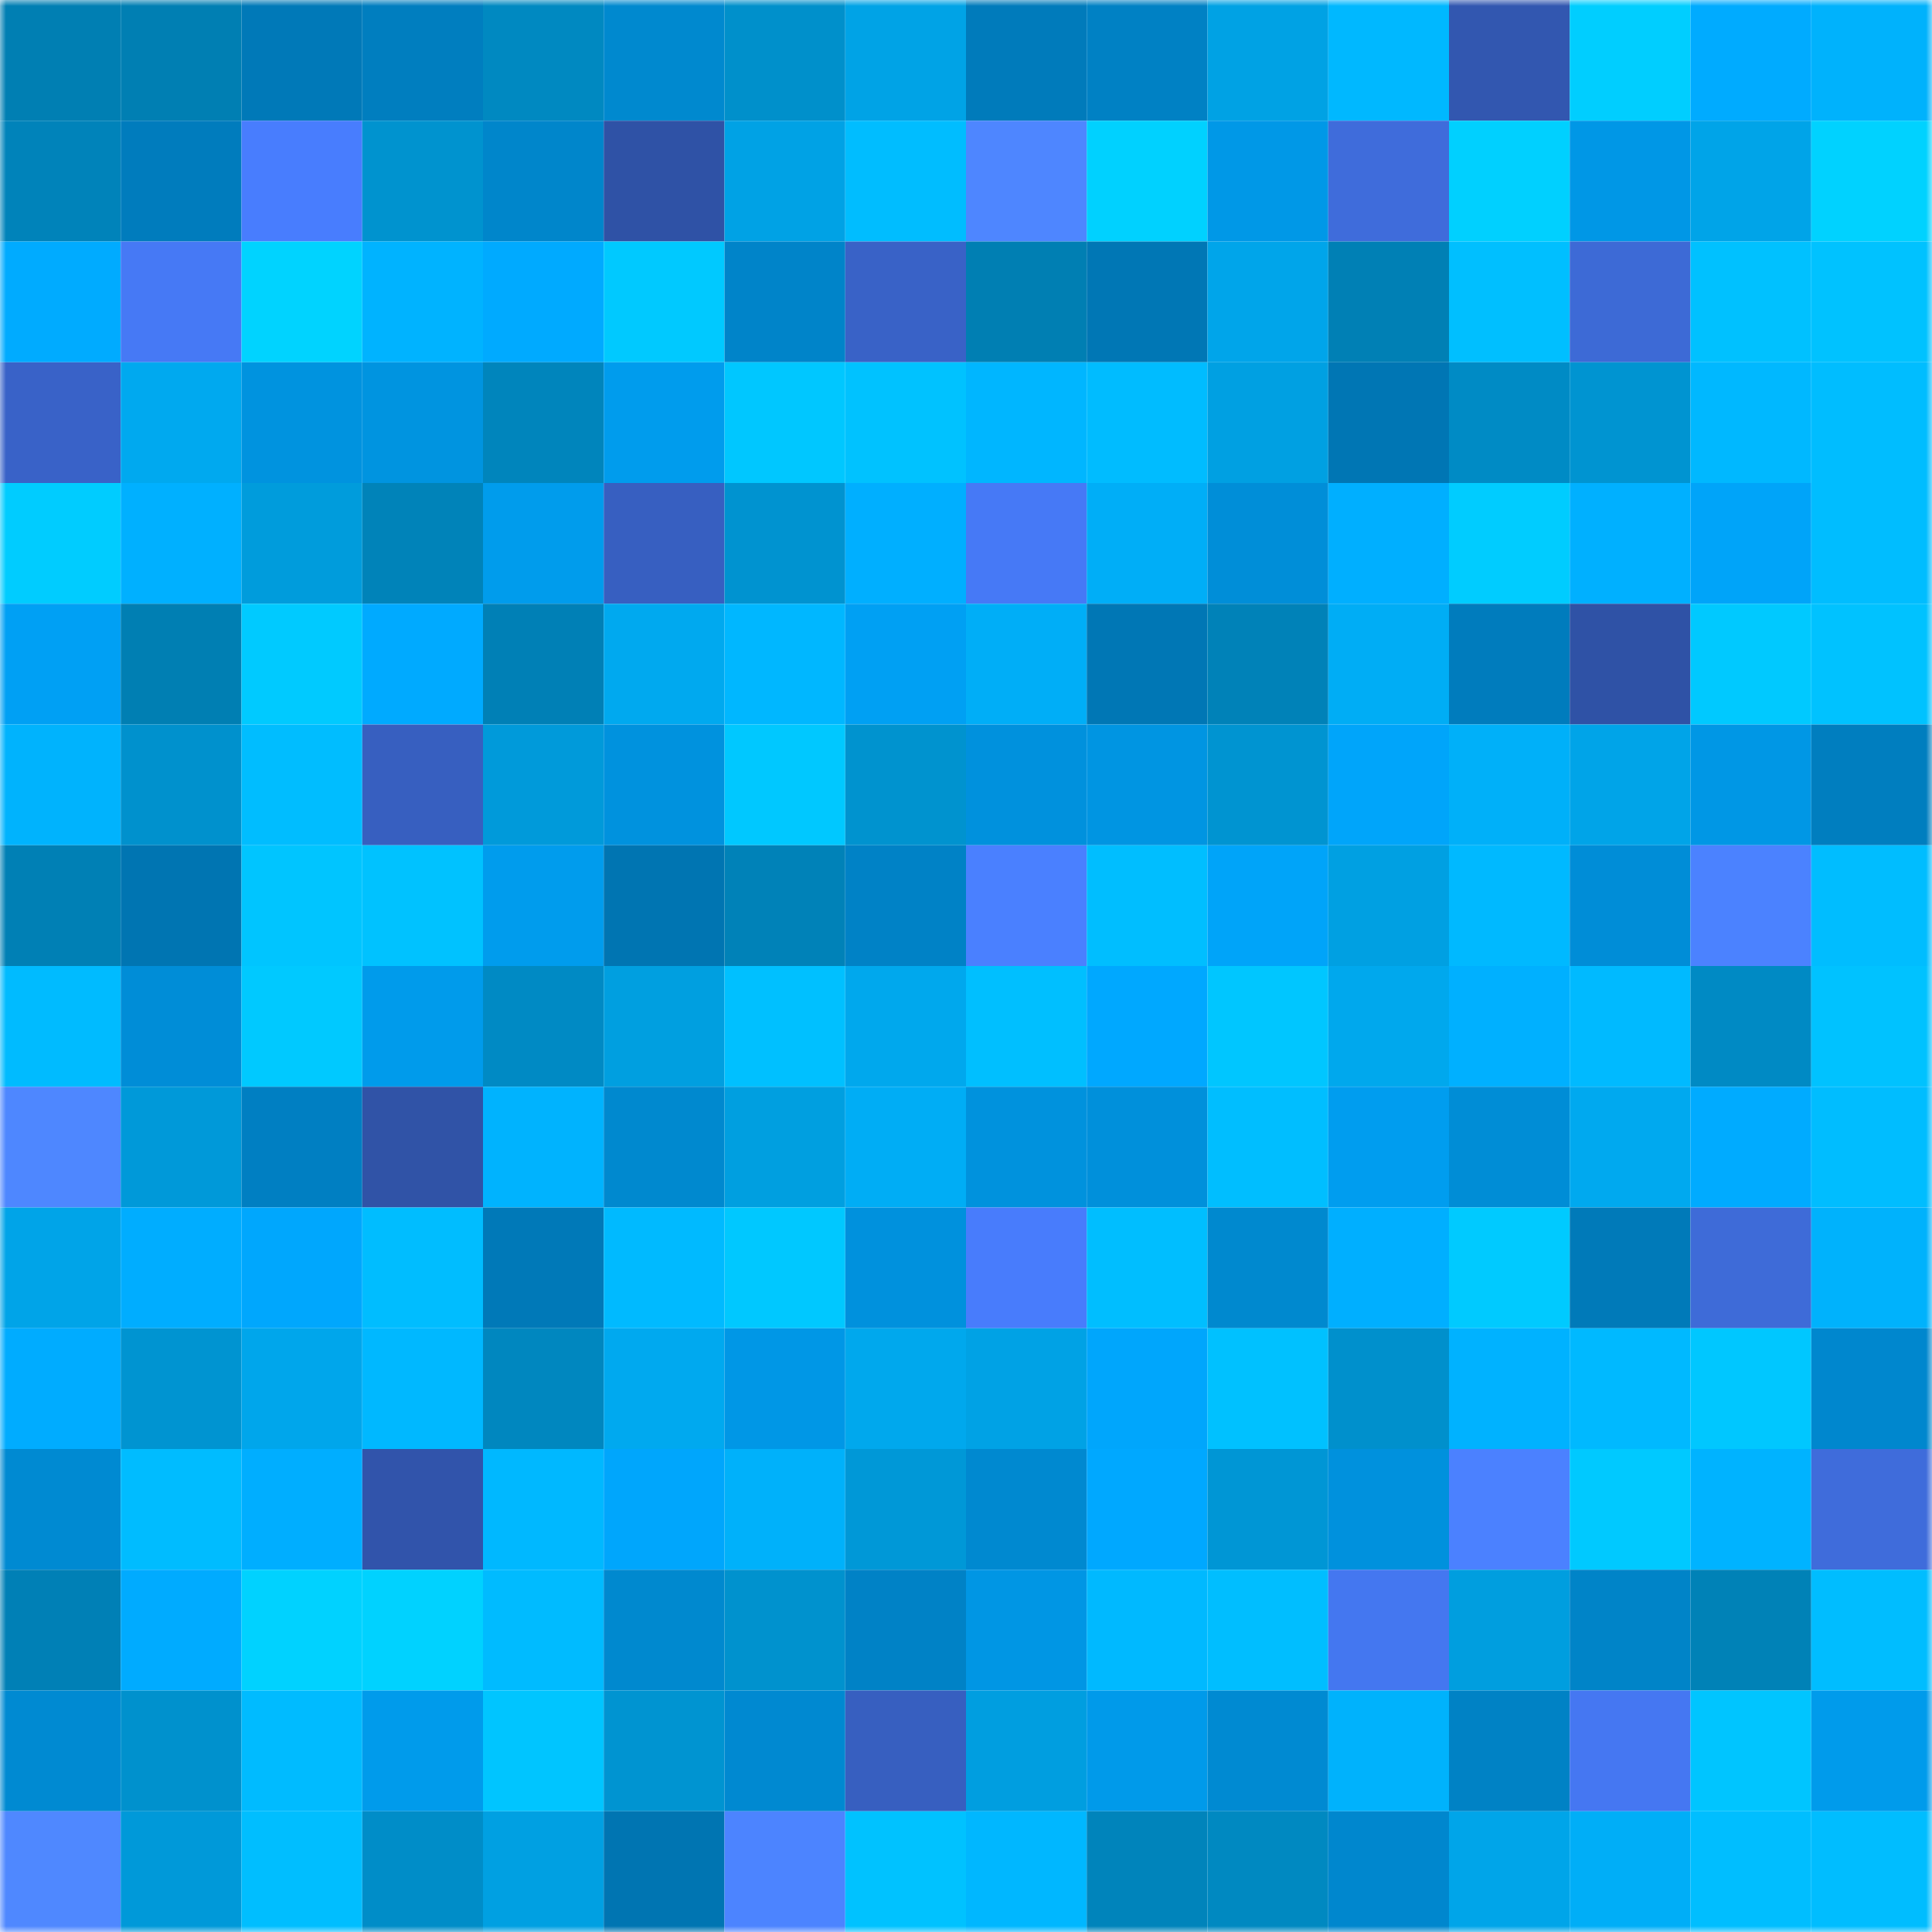 <svg viewBox="0 0 160 160" fill="none" role="img" xmlns="http://www.w3.org/2000/svg" width="240" height="240" name="ens%2Cknightryder.eth"><mask id="51549382" mask-type="alpha" maskUnits="userSpaceOnUse" x="0" y="0" width="160" height="160"><rect width="160" height="160" fill="#FFFFFF"></rect></mask><g mask="url(#51549382)"><rect x="0" y="0" width="10" height="10" fill="#007fb3"></rect><rect x="10" y="0" width="10" height="10" fill="#007fb3"></rect><rect x="20" y="0" width="10" height="10" fill="#0079b8"></rect><rect x="30" y="0" width="10" height="10" fill="#007ebf"></rect><rect x="40" y="0" width="10" height="10" fill="#0089c1"></rect><rect x="50" y="0" width="10" height="10" fill="#0089cf"></rect><rect x="60" y="0" width="10" height="10" fill="#0090cb"></rect><rect x="70" y="0" width="10" height="10" fill="#00a3e6"></rect><rect x="80" y="0" width="10" height="10" fill="#007bbb"></rect><rect x="90" y="0" width="10" height="10" fill="#0081c4"></rect><rect x="100" y="0" width="10" height="10" fill="#00a2e4"></rect><rect x="110" y="0" width="10" height="10" fill="#00b8ff"></rect><rect x="120" y="0" width="10" height="10" fill="#3257b0"></rect><rect x="130" y="0" width="10" height="10" fill="#00ceff"></rect><rect x="140" y="0" width="10" height="10" fill="#00abff"></rect><rect x="150" y="0" width="10" height="10" fill="#00b2fc"></rect><rect x="0" y="10" width="10" height="10" fill="#0083ba"></rect><rect x="10" y="10" width="10" height="10" fill="#007cbd"></rect><rect x="20" y="10" width="10" height="10" fill="#487dfe"></rect><rect x="30" y="10" width="10" height="10" fill="#0093cf"></rect><rect x="40" y="10" width="10" height="10" fill="#0086cb"></rect><rect x="50" y="10" width="10" height="10" fill="#2f52a6"></rect><rect x="60" y="10" width="10" height="10" fill="#00a2e5"></rect><rect x="70" y="10" width="10" height="10" fill="#00bdff"></rect><rect x="80" y="10" width="10" height="10" fill="#4e86ff"></rect><rect x="90" y="10" width="10" height="10" fill="#00d1ff"></rect><rect x="100" y="10" width="10" height="10" fill="#0098e7"></rect><rect x="110" y="10" width="10" height="10" fill="#3f6cdb"></rect><rect x="120" y="10" width="10" height="10" fill="#00d0ff"></rect><rect x="130" y="10" width="10" height="10" fill="#0097e6"></rect><rect x="140" y="10" width="10" height="10" fill="#00a4e8"></rect><rect x="150" y="10" width="10" height="10" fill="#00d2ff"></rect><rect x="0" y="20" width="10" height="10" fill="#00abff"></rect><rect x="10" y="20" width="10" height="10" fill="#4679f5"></rect><rect x="20" y="20" width="10" height="10" fill="#00d3ff"></rect><rect x="30" y="20" width="10" height="10" fill="#00b3ff"></rect><rect x="40" y="20" width="10" height="10" fill="#00aaff"></rect><rect x="50" y="20" width="10" height="10" fill="#00c9ff"></rect><rect x="60" y="20" width="10" height="10" fill="#0084c9"></rect><rect x="70" y="20" width="10" height="10" fill="#3962c7"></rect><rect x="80" y="20" width="10" height="10" fill="#007fb3"></rect><rect x="90" y="20" width="10" height="10" fill="#0077b5"></rect><rect x="100" y="20" width="10" height="10" fill="#00a5ea"></rect><rect x="110" y="20" width="10" height="10" fill="#0080b5"></rect><rect x="120" y="20" width="10" height="10" fill="#00bfff"></rect><rect x="130" y="20" width="10" height="10" fill="#3d6ad6"></rect><rect x="140" y="20" width="10" height="10" fill="#00c1ff"></rect><rect x="150" y="20" width="10" height="10" fill="#00c2ff"></rect><rect x="0" y="30" width="10" height="10" fill="#3962c8"></rect><rect x="10" y="30" width="10" height="10" fill="#00a9ef"></rect><rect x="20" y="30" width="10" height="10" fill="#0093df"></rect><rect x="30" y="30" width="10" height="10" fill="#0094e0"></rect><rect x="40" y="30" width="10" height="10" fill="#0085bc"></rect><rect x="50" y="30" width="10" height="10" fill="#009ced"></rect><rect x="60" y="30" width="10" height="10" fill="#00c7ff"></rect><rect x="70" y="30" width="10" height="10" fill="#00c2ff"></rect><rect x="80" y="30" width="10" height="10" fill="#00b6ff"></rect><rect x="90" y="30" width="10" height="10" fill="#00bcff"></rect><rect x="100" y="30" width="10" height="10" fill="#00a0e2"></rect><rect x="110" y="30" width="10" height="10" fill="#0076b4"></rect><rect x="120" y="30" width="10" height="10" fill="#008bc5"></rect><rect x="130" y="30" width="10" height="10" fill="#0094d1"></rect><rect x="140" y="30" width="10" height="10" fill="#00b8ff"></rect><rect x="150" y="30" width="10" height="10" fill="#00bdff"></rect><rect x="0" y="40" width="10" height="10" fill="#00ccff"></rect><rect x="10" y="40" width="10" height="10" fill="#00b0ff"></rect><rect x="20" y="40" width="10" height="10" fill="#009cdc"></rect><rect x="30" y="40" width="10" height="10" fill="#0083b9"></rect><rect x="40" y="40" width="10" height="10" fill="#009cec"></rect><rect x="50" y="40" width="10" height="10" fill="#375fc1"></rect><rect x="60" y="40" width="10" height="10" fill="#0093d0"></rect><rect x="70" y="40" width="10" height="10" fill="#00afff"></rect><rect x="80" y="40" width="10" height="10" fill="#4679f6"></rect><rect x="90" y="40" width="10" height="10" fill="#00aef7"></rect><rect x="100" y="40" width="10" height="10" fill="#008ed8"></rect><rect x="110" y="40" width="10" height="10" fill="#00afff"></rect><rect x="120" y="40" width="10" height="10" fill="#00ccff"></rect><rect x="130" y="40" width="10" height="10" fill="#00b0ff"></rect><rect x="140" y="40" width="10" height="10" fill="#00a4f9"></rect><rect x="150" y="40" width="10" height="10" fill="#00bdff"></rect><rect x="0" y="50" width="10" height="10" fill="#00a0f4"></rect><rect x="10" y="50" width="10" height="10" fill="#007fb3"></rect><rect x="20" y="50" width="10" height="10" fill="#00caff"></rect><rect x="30" y="50" width="10" height="10" fill="#00aaff"></rect><rect x="40" y="50" width="10" height="10" fill="#0080b6"></rect><rect x="50" y="50" width="10" height="10" fill="#00a9ef"></rect><rect x="60" y="50" width="10" height="10" fill="#00b7ff"></rect><rect x="70" y="50" width="10" height="10" fill="#00a0f3"></rect><rect x="80" y="50" width="10" height="10" fill="#00aef7"></rect><rect x="90" y="50" width="10" height="10" fill="#0077b5"></rect><rect x="100" y="50" width="10" height="10" fill="#0082b8"></rect><rect x="110" y="50" width="10" height="10" fill="#00adf5"></rect><rect x="120" y="50" width="10" height="10" fill="#007cbd"></rect><rect x="130" y="50" width="10" height="10" fill="#2f52a6"></rect><rect x="140" y="50" width="10" height="10" fill="#00c9ff"></rect><rect x="150" y="50" width="10" height="10" fill="#00c2ff"></rect><rect x="0" y="60" width="10" height="10" fill="#00b3fd"></rect><rect x="10" y="60" width="10" height="10" fill="#0091cd"></rect><rect x="20" y="60" width="10" height="10" fill="#00bdff"></rect><rect x="30" y="60" width="10" height="10" fill="#375fc0"></rect><rect x="40" y="60" width="10" height="10" fill="#009ada"></rect><rect x="50" y="60" width="10" height="10" fill="#0092de"></rect><rect x="60" y="60" width="10" height="10" fill="#00c8ff"></rect><rect x="70" y="60" width="10" height="10" fill="#0093cf"></rect><rect x="80" y="60" width="10" height="10" fill="#0091dd"></rect><rect x="90" y="60" width="10" height="10" fill="#0095e2"></rect><rect x="100" y="60" width="10" height="10" fill="#0094d1"></rect><rect x="110" y="60" width="10" height="10" fill="#00a5fa"></rect><rect x="120" y="60" width="10" height="10" fill="#00b0f9"></rect><rect x="130" y="60" width="10" height="10" fill="#00a4e8"></rect><rect x="140" y="60" width="10" height="10" fill="#0097e5"></rect><rect x="150" y="60" width="10" height="10" fill="#007ebf"></rect><rect x="0" y="70" width="10" height="10" fill="#0080b5"></rect><rect x="10" y="70" width="10" height="10" fill="#0075b2"></rect><rect x="20" y="70" width="10" height="10" fill="#00c5ff"></rect><rect x="30" y="70" width="10" height="10" fill="#00c2ff"></rect><rect x="40" y="70" width="10" height="10" fill="#009ced"></rect><rect x="50" y="70" width="10" height="10" fill="#0075b2"></rect><rect x="60" y="70" width="10" height="10" fill="#0082b8"></rect><rect x="70" y="70" width="10" height="10" fill="#0082c6"></rect><rect x="80" y="70" width="10" height="10" fill="#4a80ff"></rect><rect x="90" y="70" width="10" height="10" fill="#00beff"></rect><rect x="100" y="70" width="10" height="10" fill="#00a4f9"></rect><rect x="110" y="70" width="10" height="10" fill="#00a0e2"></rect><rect x="120" y="70" width="10" height="10" fill="#00b9ff"></rect><rect x="130" y="70" width="10" height="10" fill="#008dd7"></rect><rect x="140" y="70" width="10" height="10" fill="#4b82ff"></rect><rect x="150" y="70" width="10" height="10" fill="#00bdff"></rect><rect x="0" y="80" width="10" height="10" fill="#00bbff"></rect><rect x="10" y="80" width="10" height="10" fill="#008dd7"></rect><rect x="20" y="80" width="10" height="10" fill="#00c9ff"></rect><rect x="30" y="80" width="10" height="10" fill="#009beb"></rect><rect x="40" y="80" width="10" height="10" fill="#008ac4"></rect><rect x="50" y="80" width="10" height="10" fill="#009fe0"></rect><rect x="60" y="80" width="10" height="10" fill="#00c0ff"></rect><rect x="70" y="80" width="10" height="10" fill="#00a8ed"></rect><rect x="80" y="80" width="10" height="10" fill="#00bfff"></rect><rect x="90" y="80" width="10" height="10" fill="#00a8ff"></rect><rect x="100" y="80" width="10" height="10" fill="#00c6ff"></rect><rect x="110" y="80" width="10" height="10" fill="#00a8ed"></rect><rect x="120" y="80" width="10" height="10" fill="#00b0ff"></rect><rect x="130" y="80" width="10" height="10" fill="#00baff"></rect><rect x="140" y="80" width="10" height="10" fill="#008ac4"></rect><rect x="150" y="80" width="10" height="10" fill="#00c2ff"></rect><rect x="0" y="90" width="10" height="10" fill="#4e87ff"></rect><rect x="10" y="90" width="10" height="10" fill="#0099d9"></rect><rect x="20" y="90" width="10" height="10" fill="#007fc2"></rect><rect x="30" y="90" width="10" height="10" fill="#3053a7"></rect><rect x="40" y="90" width="10" height="10" fill="#00b3fe"></rect><rect x="50" y="90" width="10" height="10" fill="#0089cf"></rect><rect x="60" y="90" width="10" height="10" fill="#009fe0"></rect><rect x="70" y="90" width="10" height="10" fill="#00adf5"></rect><rect x="80" y="90" width="10" height="10" fill="#0092dd"></rect><rect x="90" y="90" width="10" height="10" fill="#0090db"></rect><rect x="100" y="90" width="10" height="10" fill="#00beff"></rect><rect x="110" y="90" width="10" height="10" fill="#009def"></rect><rect x="120" y="90" width="10" height="10" fill="#008dd6"></rect><rect x="130" y="90" width="10" height="10" fill="#00a9ef"></rect><rect x="140" y="90" width="10" height="10" fill="#00abff"></rect><rect x="150" y="90" width="10" height="10" fill="#00bdff"></rect><rect x="0" y="100" width="10" height="10" fill="#00a4e8"></rect><rect x="10" y="100" width="10" height="10" fill="#00adff"></rect><rect x="20" y="100" width="10" height="10" fill="#00a7fd"></rect><rect x="30" y="100" width="10" height="10" fill="#00bdff"></rect><rect x="40" y="100" width="10" height="10" fill="#0079b8"></rect><rect x="50" y="100" width="10" height="10" fill="#00baff"></rect><rect x="60" y="100" width="10" height="10" fill="#00c8ff"></rect><rect x="70" y="100" width="10" height="10" fill="#0091dd"></rect><rect x="80" y="100" width="10" height="10" fill="#487cfc"></rect><rect x="90" y="100" width="10" height="10" fill="#00beff"></rect><rect x="100" y="100" width="10" height="10" fill="#0089cf"></rect><rect x="110" y="100" width="10" height="10" fill="#00afff"></rect><rect x="120" y="100" width="10" height="10" fill="#00caff"></rect><rect x="130" y="100" width="10" height="10" fill="#007ab9"></rect><rect x="140" y="100" width="10" height="10" fill="#3e6bd8"></rect><rect x="150" y="100" width="10" height="10" fill="#00b2fc"></rect><rect x="0" y="110" width="10" height="10" fill="#00acff"></rect><rect x="10" y="110" width="10" height="10" fill="#0094d1"></rect><rect x="20" y="110" width="10" height="10" fill="#00a6eb"></rect><rect x="30" y="110" width="10" height="10" fill="#00b8ff"></rect><rect x="40" y="110" width="10" height="10" fill="#0087bf"></rect><rect x="50" y="110" width="10" height="10" fill="#00a9ef"></rect><rect x="60" y="110" width="10" height="10" fill="#0097e6"></rect><rect x="70" y="110" width="10" height="10" fill="#00a8ed"></rect><rect x="80" y="110" width="10" height="10" fill="#00a2e5"></rect><rect x="90" y="110" width="10" height="10" fill="#00a6fc"></rect><rect x="100" y="110" width="10" height="10" fill="#00c1ff"></rect><rect x="110" y="110" width="10" height="10" fill="#0090cc"></rect><rect x="120" y="110" width="10" height="10" fill="#00b2ff"></rect><rect x="130" y="110" width="10" height="10" fill="#00b9ff"></rect><rect x="140" y="110" width="10" height="10" fill="#00c7ff"></rect><rect x="150" y="110" width="10" height="10" fill="#0087ce"></rect><rect x="0" y="120" width="10" height="10" fill="#008ad2"></rect><rect x="10" y="120" width="10" height="10" fill="#00bcff"></rect><rect x="20" y="120" width="10" height="10" fill="#00aeff"></rect><rect x="30" y="120" width="10" height="10" fill="#3154ab"></rect><rect x="40" y="120" width="10" height="10" fill="#00b8ff"></rect><rect x="50" y="120" width="10" height="10" fill="#00a6fc"></rect><rect x="60" y="120" width="10" height="10" fill="#00b1fa"></rect><rect x="70" y="120" width="10" height="10" fill="#0098d7"></rect><rect x="80" y="120" width="10" height="10" fill="#0089d0"></rect><rect x="90" y="120" width="10" height="10" fill="#00a8ff"></rect><rect x="100" y="120" width="10" height="10" fill="#0096d5"></rect><rect x="110" y="120" width="10" height="10" fill="#0091dd"></rect><rect x="120" y="120" width="10" height="10" fill="#4b81ff"></rect><rect x="130" y="120" width="10" height="10" fill="#00c9ff"></rect><rect x="140" y="120" width="10" height="10" fill="#00b3ff"></rect><rect x="150" y="120" width="10" height="10" fill="#3f6cdb"></rect><rect x="0" y="130" width="10" height="10" fill="#0080b6"></rect><rect x="10" y="130" width="10" height="10" fill="#00abff"></rect><rect x="20" y="130" width="10" height="10" fill="#00d2ff"></rect><rect x="30" y="130" width="10" height="10" fill="#00d2ff"></rect><rect x="40" y="130" width="10" height="10" fill="#00bbff"></rect><rect x="50" y="130" width="10" height="10" fill="#0089cf"></rect><rect x="60" y="130" width="10" height="10" fill="#0092ce"></rect><rect x="70" y="130" width="10" height="10" fill="#0082c6"></rect><rect x="80" y="130" width="10" height="10" fill="#0096e4"></rect><rect x="90" y="130" width="10" height="10" fill="#00b9ff"></rect><rect x="100" y="130" width="10" height="10" fill="#00beff"></rect><rect x="110" y="130" width="10" height="10" fill="#4477f0"></rect><rect x="120" y="130" width="10" height="10" fill="#009edf"></rect><rect x="130" y="130" width="10" height="10" fill="#0084c8"></rect><rect x="140" y="130" width="10" height="10" fill="#0082b7"></rect><rect x="150" y="130" width="10" height="10" fill="#00bdff"></rect><rect x="0" y="140" width="10" height="10" fill="#008ad2"></rect><rect x="10" y="140" width="10" height="10" fill="#0091cd"></rect><rect x="20" y="140" width="10" height="10" fill="#00bbff"></rect><rect x="30" y="140" width="10" height="10" fill="#009beb"></rect><rect x="40" y="140" width="10" height="10" fill="#00c5ff"></rect><rect x="50" y="140" width="10" height="10" fill="#0094d1"></rect><rect x="60" y="140" width="10" height="10" fill="#0089d1"></rect><rect x="70" y="140" width="10" height="10" fill="#375fc0"></rect><rect x="80" y="140" width="10" height="10" fill="#009ee0"></rect><rect x="90" y="140" width="10" height="10" fill="#009aea"></rect><rect x="100" y="140" width="10" height="10" fill="#008ad2"></rect><rect x="110" y="140" width="10" height="10" fill="#00b2fc"></rect><rect x="120" y="140" width="10" height="10" fill="#0082c5"></rect><rect x="130" y="140" width="10" height="10" fill="#4577f2"></rect><rect x="140" y="140" width="10" height="10" fill="#00c5ff"></rect><rect x="150" y="140" width="10" height="10" fill="#009beb"></rect><rect x="0" y="150" width="10" height="10" fill="#4f88ff"></rect><rect x="10" y="150" width="10" height="10" fill="#0099d9"></rect><rect x="20" y="150" width="10" height="10" fill="#00beff"></rect><rect x="30" y="150" width="10" height="10" fill="#008dc8"></rect><rect x="40" y="150" width="10" height="10" fill="#00a0e2"></rect><rect x="50" y="150" width="10" height="10" fill="#0075b2"></rect><rect x="60" y="150" width="10" height="10" fill="#4c84ff"></rect><rect x="70" y="150" width="10" height="10" fill="#00c2ff"></rect><rect x="80" y="150" width="10" height="10" fill="#00b7ff"></rect><rect x="90" y="150" width="10" height="10" fill="#0084bb"></rect><rect x="100" y="150" width="10" height="10" fill="#0089c1"></rect><rect x="110" y="150" width="10" height="10" fill="#0087ce"></rect><rect x="120" y="150" width="10" height="10" fill="#00a5e9"></rect><rect x="130" y="150" width="10" height="10" fill="#00aef7"></rect><rect x="140" y="150" width="10" height="10" fill="#00beff"></rect><rect x="150" y="150" width="10" height="10" fill="#00bdff"></rect></g></svg>
